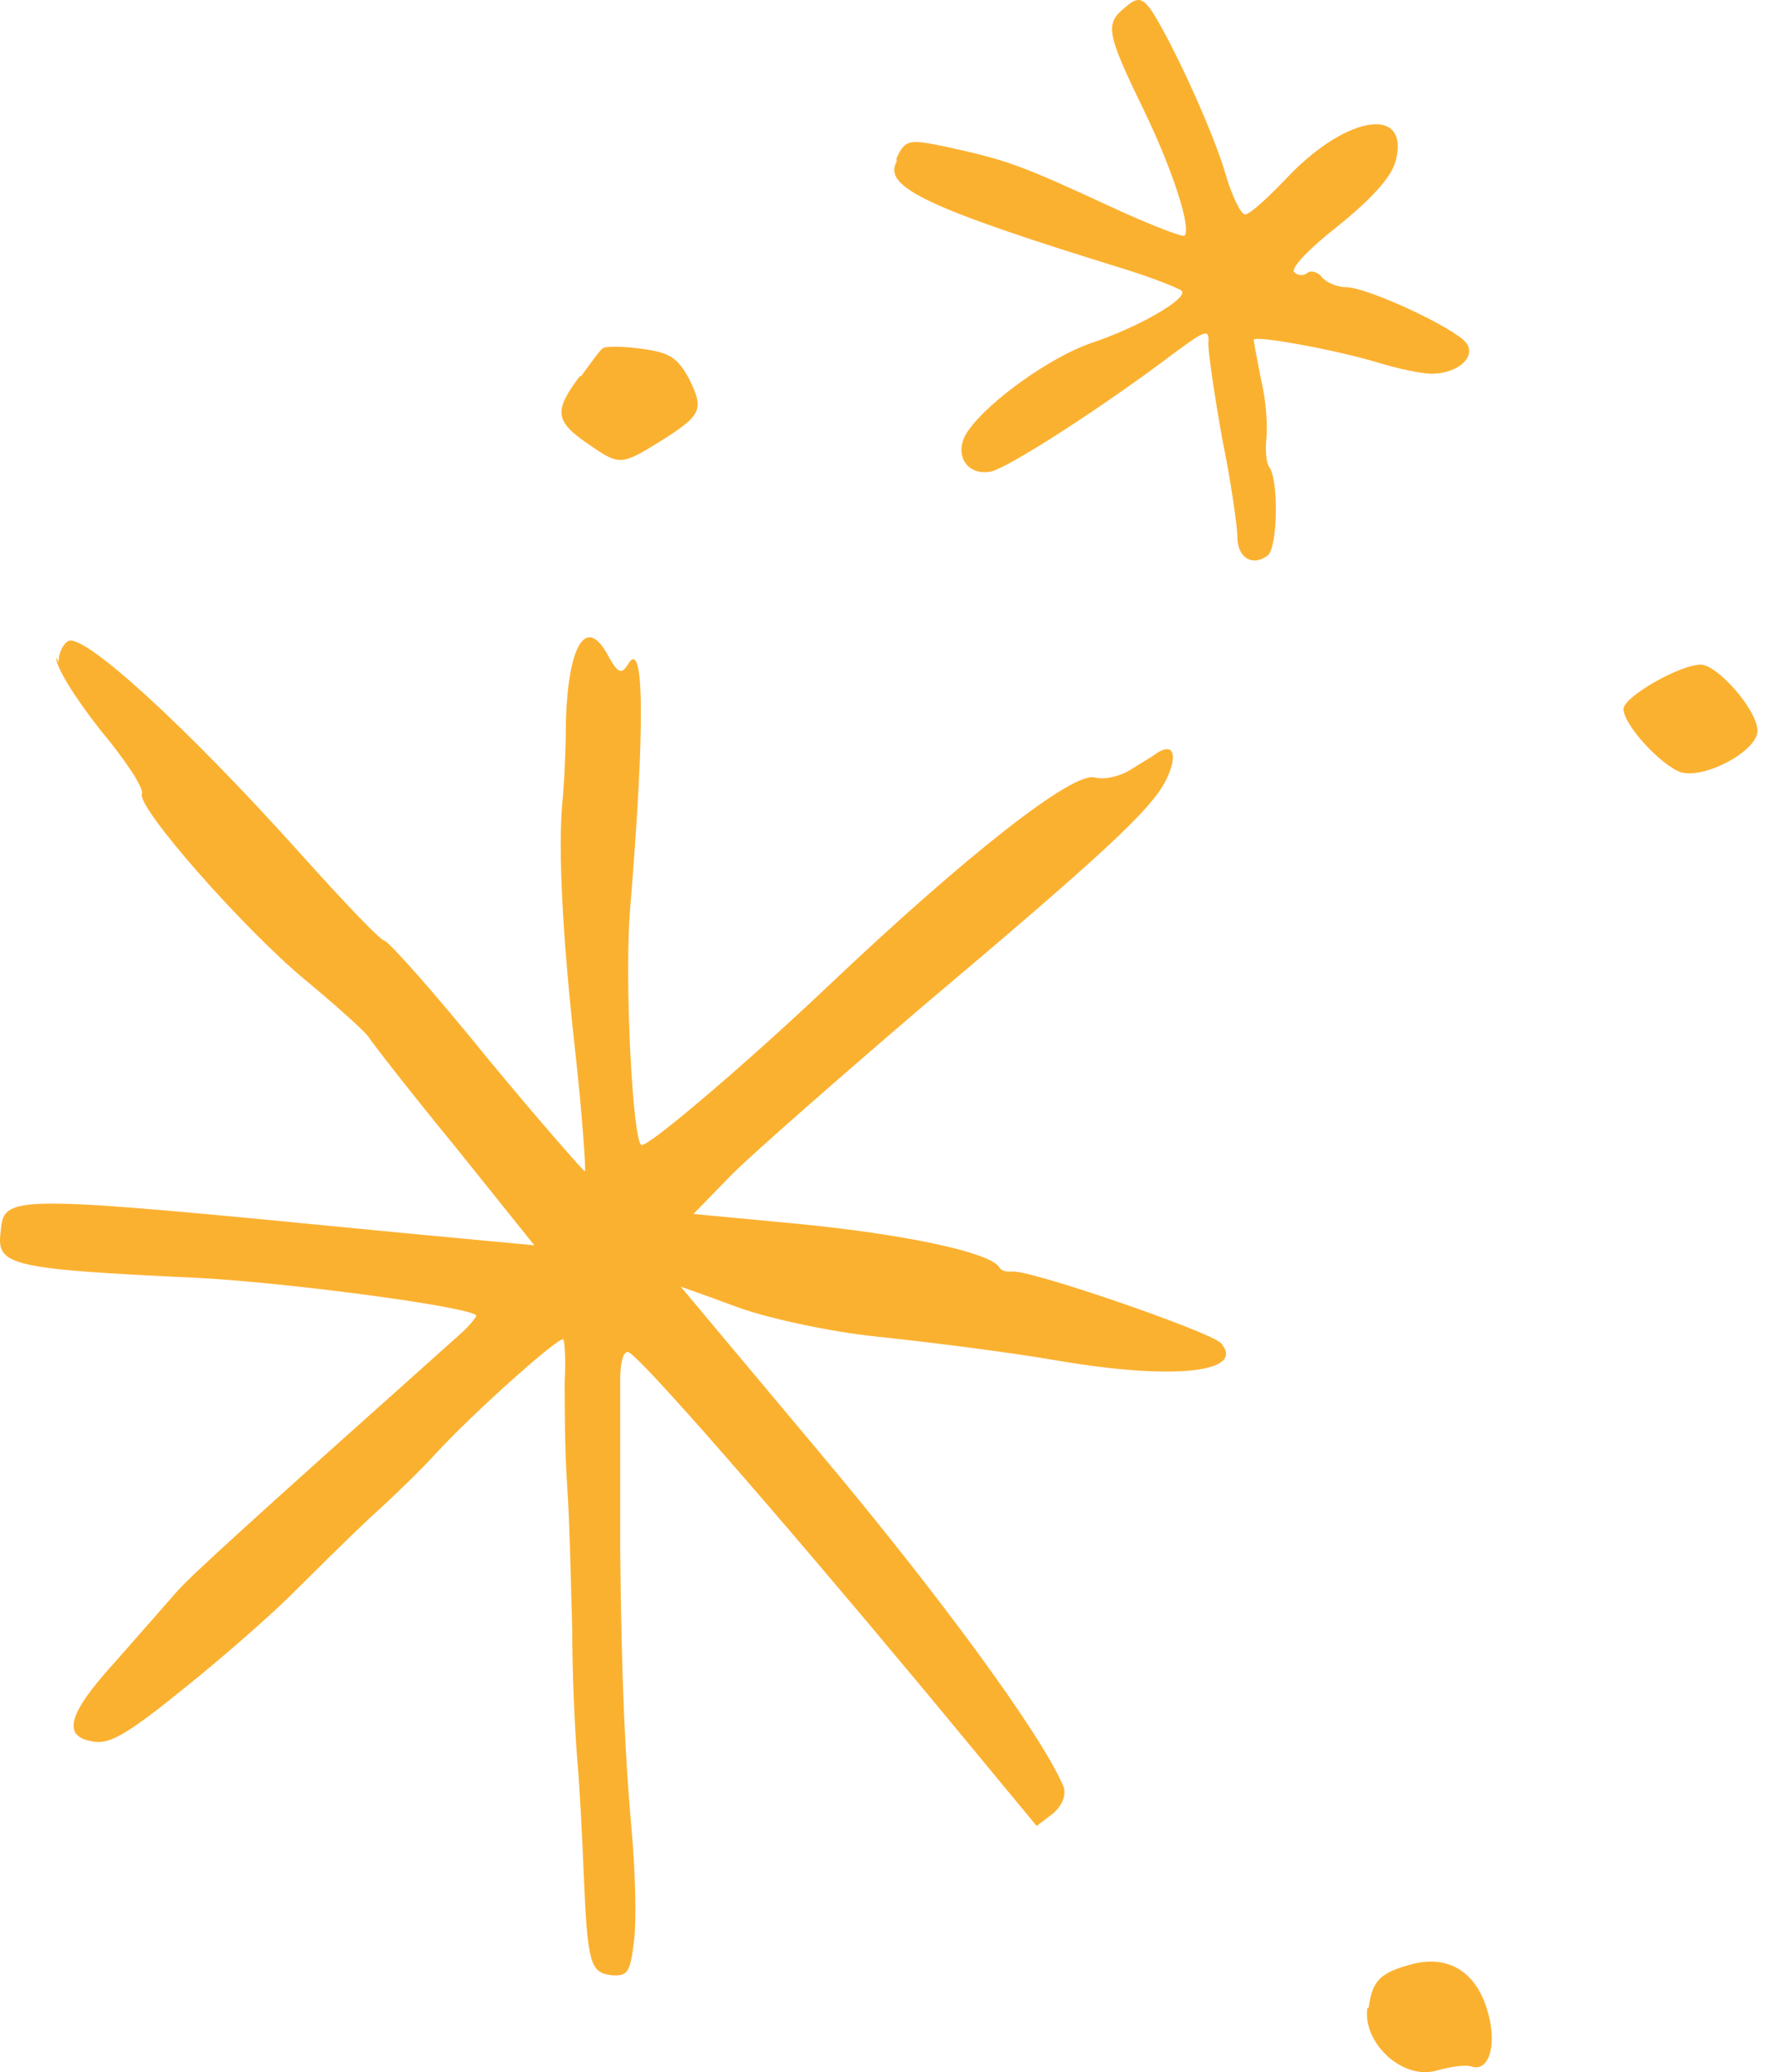 <svg width="62" height="72" viewBox="0 0 62 72" fill="none" xmlns="http://www.w3.org/2000/svg">
<path d="M1.948 22.833C1.948 23.182 2.562 24.184 3.483 25.36C4.36 26.406 5.018 27.408 4.93 27.583C4.755 28.062 8.483 32.289 10.588 34.032C11.641 34.904 12.606 35.775 12.782 35.993C12.913 36.211 14.273 37.954 15.808 39.828L18.571 43.27L13.922 42.834C0.062 41.483 0.149 41.483 0.018 42.834C-0.114 43.967 0.325 44.098 6.904 44.403C10.106 44.577 16.334 45.405 16.554 45.71C16.554 45.754 16.334 46.059 15.983 46.364C8.615 52.944 6.553 54.818 6.115 55.34C5.851 55.645 4.886 56.735 4.009 57.737C2.299 59.611 2.123 60.395 3.351 60.526C3.878 60.569 4.536 60.177 6.465 58.609C7.825 57.519 9.448 56.081 10.106 55.428C10.764 54.774 12.036 53.51 12.869 52.726C13.747 51.941 14.755 50.939 15.106 50.547C16.422 49.109 19.449 46.407 19.58 46.538C19.624 46.625 19.668 47.279 19.624 48.02C19.624 48.761 19.624 50.373 19.712 51.636C19.799 52.9 19.843 55.123 19.887 56.604C19.887 58.086 19.975 60.134 20.063 61.136C20.15 62.182 20.238 63.881 20.282 65.014C20.414 68.195 20.501 68.544 21.247 68.631C21.817 68.675 21.905 68.544 22.037 67.411C22.124 66.714 22.08 65.014 21.949 63.576C21.729 61.092 21.598 58.434 21.554 53.815V47.933C21.554 47.41 21.642 46.974 21.817 46.974C22.124 46.974 27.125 52.726 32.169 58.783L36.028 63.446L36.599 63.01C36.906 62.748 37.081 62.356 36.95 62.051C36.16 60.221 32.651 55.428 28.44 50.416C25.809 47.279 23.659 44.708 23.659 44.708C23.659 44.708 24.537 45.013 25.589 45.405C26.642 45.797 28.835 46.277 30.546 46.451C32.212 46.625 35.02 46.974 36.774 47.279C40.853 47.976 43.309 47.671 42.432 46.669C42.081 46.277 35.634 44.054 35.151 44.185C35.02 44.185 34.8 44.185 34.713 44.011C34.318 43.488 31.335 42.878 27.782 42.529L24.098 42.181L25.458 40.786C26.203 40.045 29.186 37.431 32.037 34.991C38.397 29.631 39.976 28.149 40.502 27.147C40.941 26.276 40.809 25.796 40.239 26.145C40.064 26.276 39.625 26.537 39.274 26.755C38.923 26.973 38.397 27.103 38.046 27.016C37.3 26.798 33.616 29.674 28.747 34.293C25.94 36.952 22.563 39.828 22.3 39.784C21.993 39.784 21.686 33.988 21.905 31.505C22.431 25.099 22.387 22.092 21.817 23.095C21.598 23.443 21.466 23.399 21.115 22.746C20.37 21.395 19.756 22.397 19.668 25.012C19.668 26.232 19.58 27.583 19.536 27.975C19.405 29.544 19.536 32.42 19.975 36.385C20.238 38.738 20.37 40.699 20.326 40.699C20.282 40.699 18.747 38.956 16.948 36.777C15.15 34.555 13.527 32.725 13.352 32.681C13.176 32.638 11.861 31.243 10.413 29.631C6.422 25.186 2.957 22.049 2.386 22.267C2.211 22.354 2.035 22.659 2.035 23.007L1.948 22.833Z" fill="#FBB130"/>
<path d="M20.151 13.072C19.23 14.292 19.274 14.641 20.502 15.469C21.511 16.166 21.598 16.166 22.87 15.382C24.406 14.423 24.493 14.249 23.923 13.116C23.528 12.418 23.265 12.244 22.256 12.113C21.598 12.026 20.984 12.026 20.941 12.113C20.853 12.157 20.546 12.593 20.195 13.072H20.151Z" fill="#FBB130"/>
<path d="M31.16 5.621C30.677 6.492 32.212 7.233 39.142 9.368C40.107 9.673 40.985 10.022 41.072 10.109C41.292 10.37 39.581 11.373 37.87 11.939C36.511 12.418 34.405 13.9 33.66 14.946C33.089 15.73 33.572 16.558 34.449 16.384C35.107 16.21 38.309 14.162 40.897 12.201C41.906 11.46 42.037 11.416 41.993 11.939C41.993 12.288 42.213 13.769 42.476 15.251C42.783 16.733 43.002 18.301 43.002 18.65C43.002 19.391 43.529 19.696 44.055 19.303C44.406 19.042 44.45 16.645 44.099 16.21C44.011 16.079 43.967 15.643 44.011 15.251C44.055 14.859 44.011 13.944 43.836 13.246C43.704 12.549 43.572 11.896 43.572 11.808C43.572 11.634 46.423 12.157 47.871 12.593C48.573 12.811 49.406 12.985 49.757 12.985C50.678 12.985 51.336 12.375 50.941 11.896C50.503 11.373 47.52 9.978 46.774 9.978C46.467 9.978 46.072 9.804 45.941 9.63C45.809 9.455 45.546 9.368 45.415 9.499C45.283 9.586 45.108 9.586 44.976 9.455C44.844 9.325 45.502 8.627 46.511 7.843C47.695 6.884 48.309 6.187 48.485 5.664C49.055 3.66 46.862 3.965 44.8 6.1C44.099 6.841 43.441 7.451 43.265 7.451C43.134 7.451 42.827 6.841 42.607 6.1C42.213 4.706 40.853 1.699 40.063 0.435C39.713 -0.088 39.537 -0.131 39.099 0.261C38.397 0.827 38.441 1.132 39.756 3.834C40.765 5.926 41.423 7.974 41.16 8.192C41.072 8.235 39.932 7.799 38.616 7.189C35.502 5.751 35.063 5.577 32.87 5.098C31.598 4.836 31.466 4.836 31.16 5.49V5.621Z" fill="#FBB130"/>
<path d="M56.425 24.619C56.381 25.142 57.741 26.624 58.443 26.842C59.32 27.06 61.206 26.014 61.074 25.317C60.986 24.576 59.671 23.094 59.1 23.094C58.399 23.094 56.469 24.184 56.425 24.619Z" fill="#FBB130"/>
<path d="M47.521 69.764C47.345 70.984 48.749 72.291 49.933 71.943C50.416 71.812 50.942 71.725 51.161 71.812C51.775 71.986 52.039 70.984 51.688 69.851C51.293 68.5 50.328 67.934 49.1 68.239C47.959 68.544 47.696 68.805 47.565 69.764H47.521Z" fill="#FBB130"/>
</svg>
